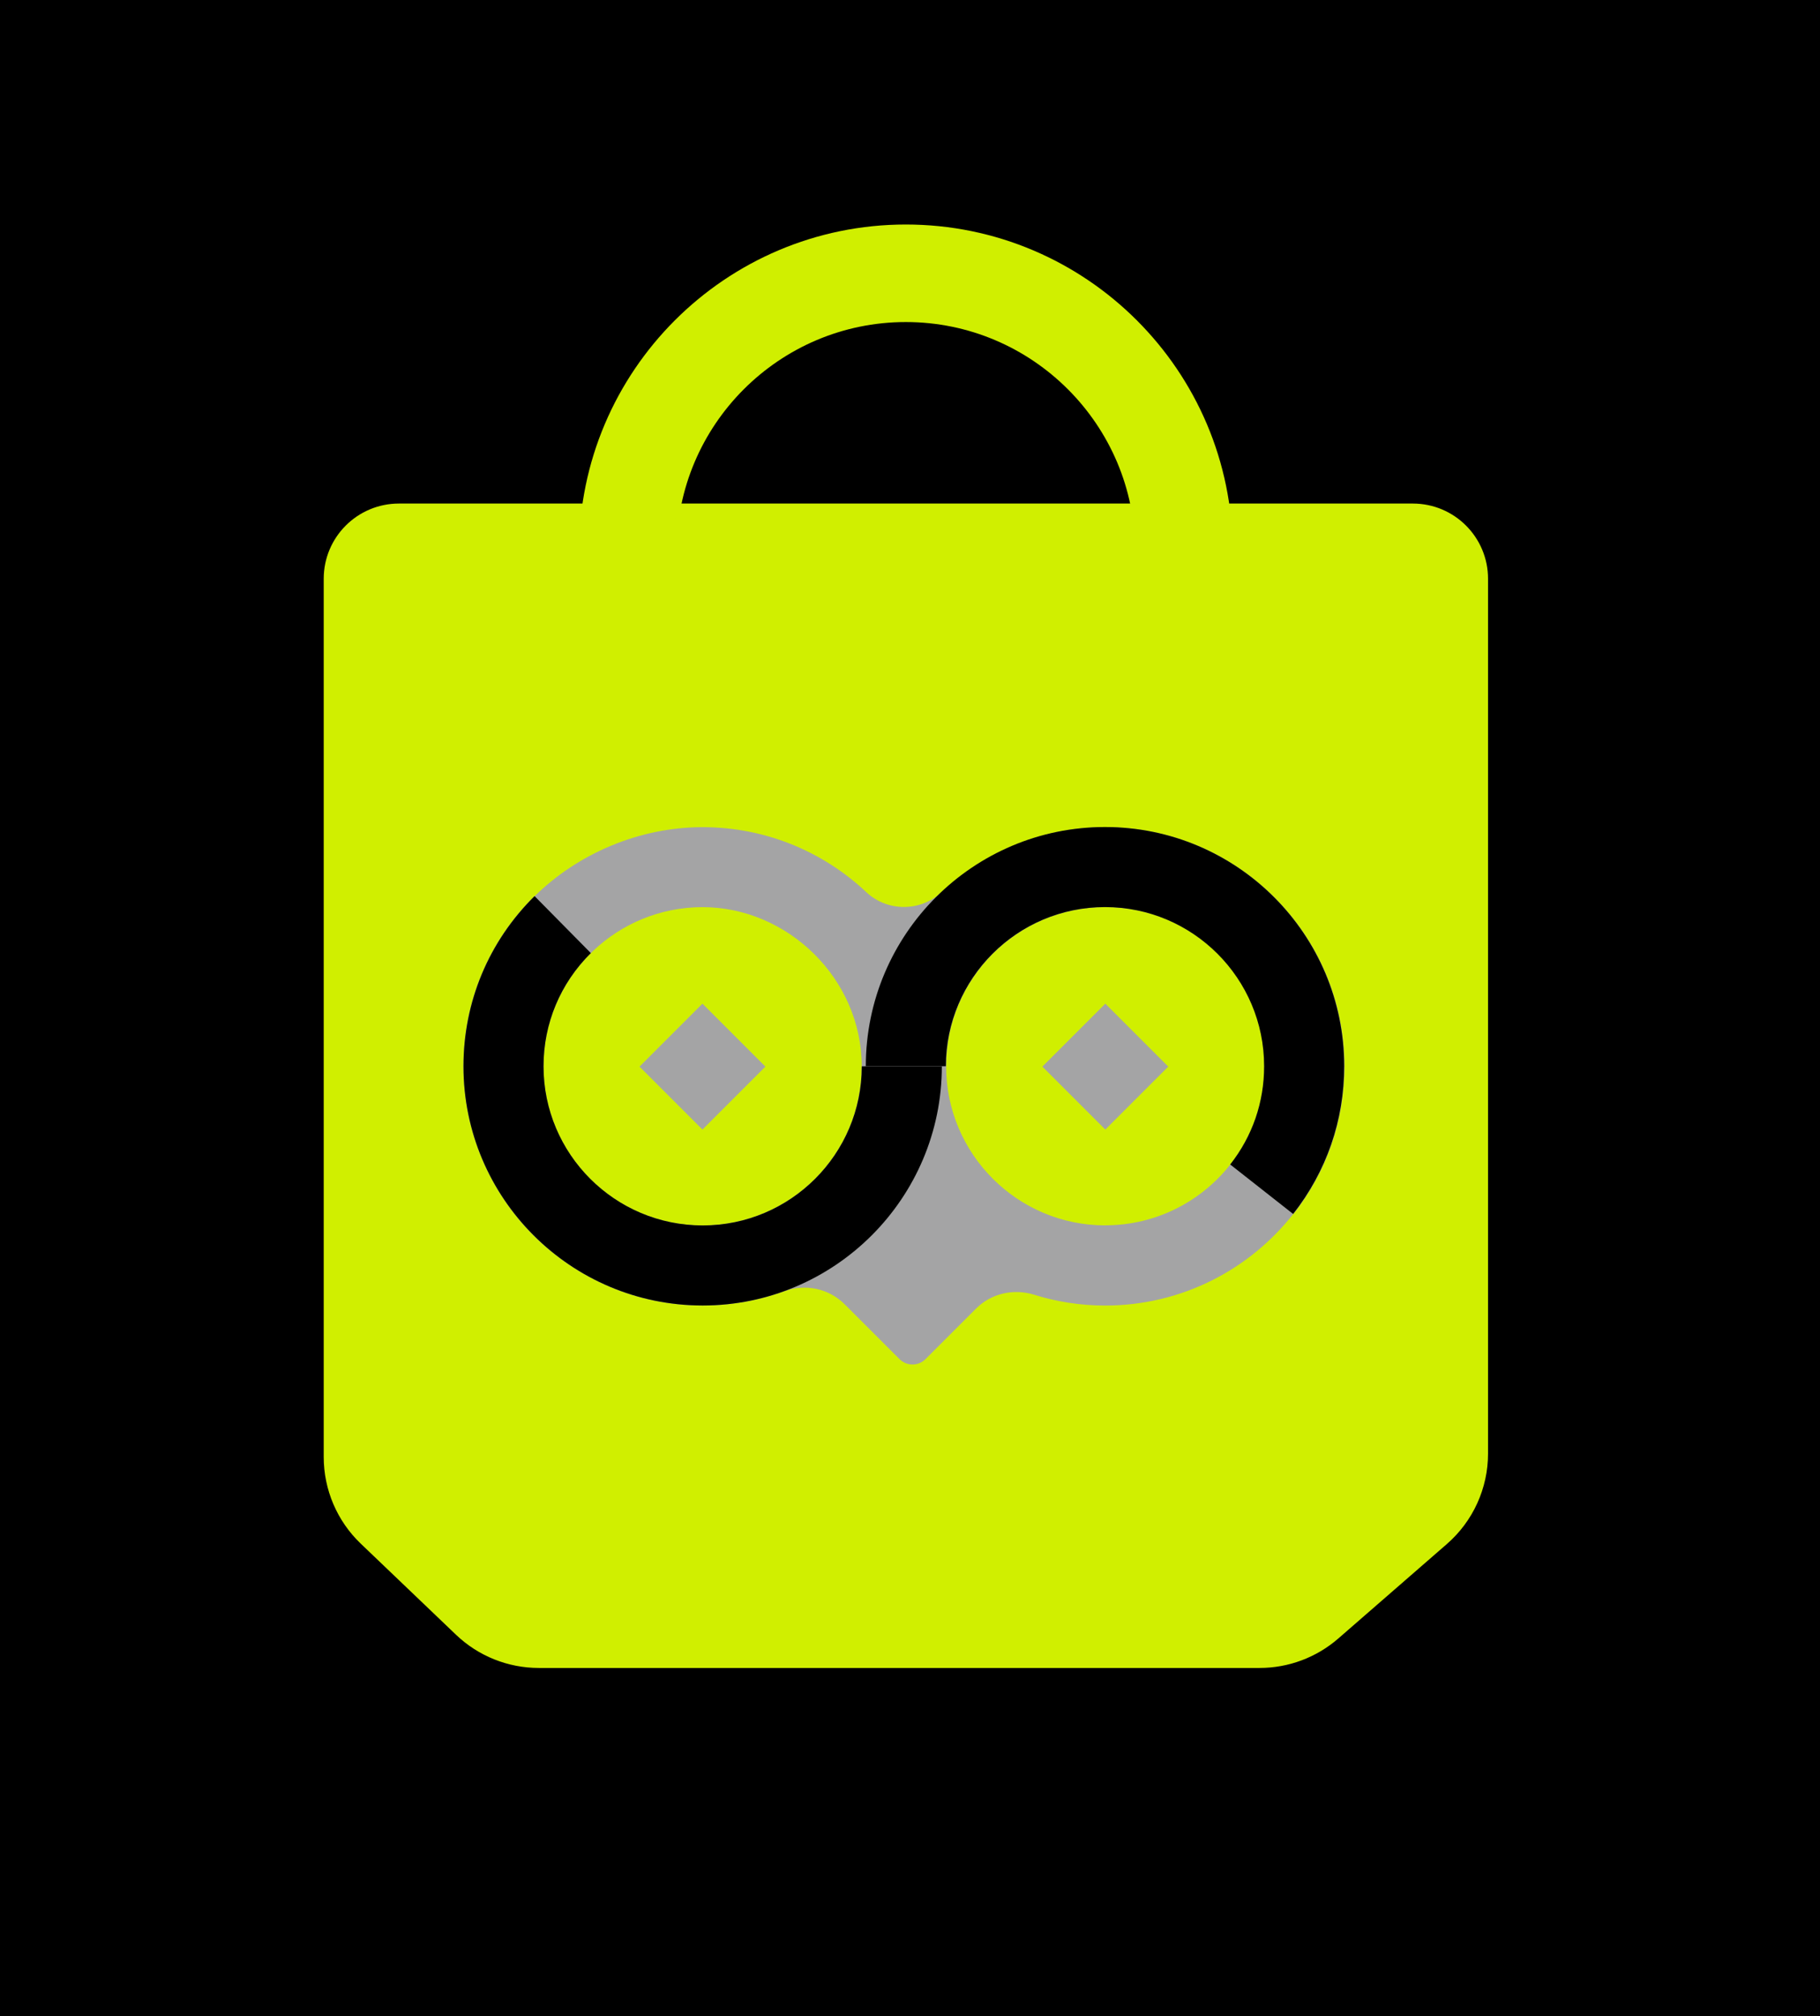 <?xml version="1.0" encoding="UTF-8"?>
<svg id="Layer_1" xmlns="http://www.w3.org/2000/svg" version="1.1" viewBox="0 0 280.1 310.29">
  <!-- Generator: Adobe Illustrator 29.2.1, SVG Export Plug-In . SVG Version: 2.1.0 Build 116)  -->
  <defs>
    <style>
      .st0 {
        fill: none;
        stroke: #d0ef00;
        stroke-miterlimit: 10;
        stroke-width: 15.01px;
      }

      .st1 {
        fill: #a4a4a5;
      }

      .st2 {
        fill: #d0ef00;
      }
    </style>
  </defs>
  <rect width="280.1" height="310.29"/>
  <g>
    <path class="st2" d="M189.71,95.99h-15.01v-11.14c0-19.46-15.83-35.29-35.29-35.29s-35.29,15.83-35.29,35.29v6.87h-15.01v-6.87c0-27.73,22.56-50.3,50.3-50.3s50.3,22.56,50.3,50.3v11.14Z"/>
    <path class="st2" d="M193.85,256.68h-110.92c-4.75,0-9.32-1.83-12.76-5.12l-14.65-14.01c-3.64-3.48-5.7-8.3-5.7-13.34V89.07c0-6.4,5.18-11.58,11.58-11.58h156.03c6.4,0,11.58,5.18,11.58,11.58v134.62c0,5.34-2.31,10.42-6.35,13.93l-16.7,14.53c-3.36,2.92-7.66,4.53-12.12,4.53Z"/>
    <path class="st1" d="M206.49,169.69s0,0,0,0c.08-.55.15-1.11.21-1.67.01-.11.02-.22.03-.32.04-.47.08-.94.11-1.42,0-.14.02-.28.03-.41.03-.59.04-1.18.04-1.77,0-20.3-16.51-36.81-36.81-36.81-9.74,0-18.6,3.8-25.19,10-3.23,3.04-8.36,3.04-11.59,0-6.59-6.2-15.45-10-25.19-10s-19.2,4.07-25.86,10.64l-.02-.02c-6.58,6.5-10.4,15.02-10.88,24.18,0,.04,0,.08,0,.12-.03.63-.05,1.25-.05,1.89,0,20.3,16.51,36.81,36.81,36.81,4.42,0,8.65-.78,12.58-2.21,3.23-1.18,6.85-.42,9.28,2.01l8.44,8.44c1.11,1.11,2.9,1.11,4.01,0l7.77-7.77c2.35-2.35,5.8-3.12,8.96-2.13,3.45,1.08,7.12,1.66,10.93,1.66,11.73,0,22.19-5.52,28.94-14.1l.02.02c3.97-5.05,6.49-10.89,7.43-17.13ZM83.65,164.09c0-.42.01-.84.03-1.25,0-.03,0-.06,0-.1.7-12.88,11.4-23.14,24.45-23.14s24.49,10.98,24.49,24.49-10.98,24.49-24.49,24.49-24.49-10.98-24.49-24.49ZM170.1,188.57c-13.5,0-24.49-10.98-24.49-24.49s10.98-24.49,24.49-24.49,24.49,10.98,24.49,24.49c0,.61-.03,1.21-.07,1.81-.01.15-.02.3-.03.44-.05.54-.12,1.08-.2,1.61-.03.22-.08.43-.12.64-.06.34-.14.68-.21,1.02-.1.41-.2.82-.32,1.23-.07.23-.14.47-.21.7-.33,1.04-.73,2.04-1.19,3.01-.07.14-.14.28-.21.42-.25.51-.52,1-.81,1.49-.1.17-.21.35-.31.52-.23.37-.47.74-.72,1.09-.18.25-.35.5-.54.75-4.47,5.92-11.57,9.75-19.54,9.75Z"/>
    <rect class="st1" x="101.26" y="157.29" width="13.7" height="13.7" transform="translate(-84.4 124.52) rotate(-45)"/>
    <rect class="st1" x="163.26" y="157.29" width="13.7" height="13.7" transform="translate(-66.24 168.36) rotate(-45)"/>
    <path class="st0" d="M181.13,78.64c.3,2.03.45,4.11.45,6.22v11.14"/>
    <path class="st0" d="M96,96.73v-11.87c0-2.11.15-4.19.45-6.22"/>
    <path d="M199.02,186.82l-9.69-7.62c3.42-4.35,5.22-9.57,5.22-15.12,0-13.5-10.98-24.49-24.49-24.49s-24.49,10.99-24.49,24.49h-12.32c0-20.3,16.51-36.81,36.81-36.81s36.81,16.51,36.81,36.81c0,8.33-2.72,16.19-7.85,22.73Z"/>
    <path d="M108.14,200.9c-20.3,0-36.81-16.51-36.81-36.81,0-9.92,3.89-19.22,10.94-26.19l8.66,8.77c-4.69,4.64-7.28,10.82-7.28,17.42,0,13.5,10.98,24.49,24.49,24.49s24.49-10.98,24.49-24.49h12.32c0,20.3-16.51,36.81-36.81,36.81Z"/>
  </g>
</svg>